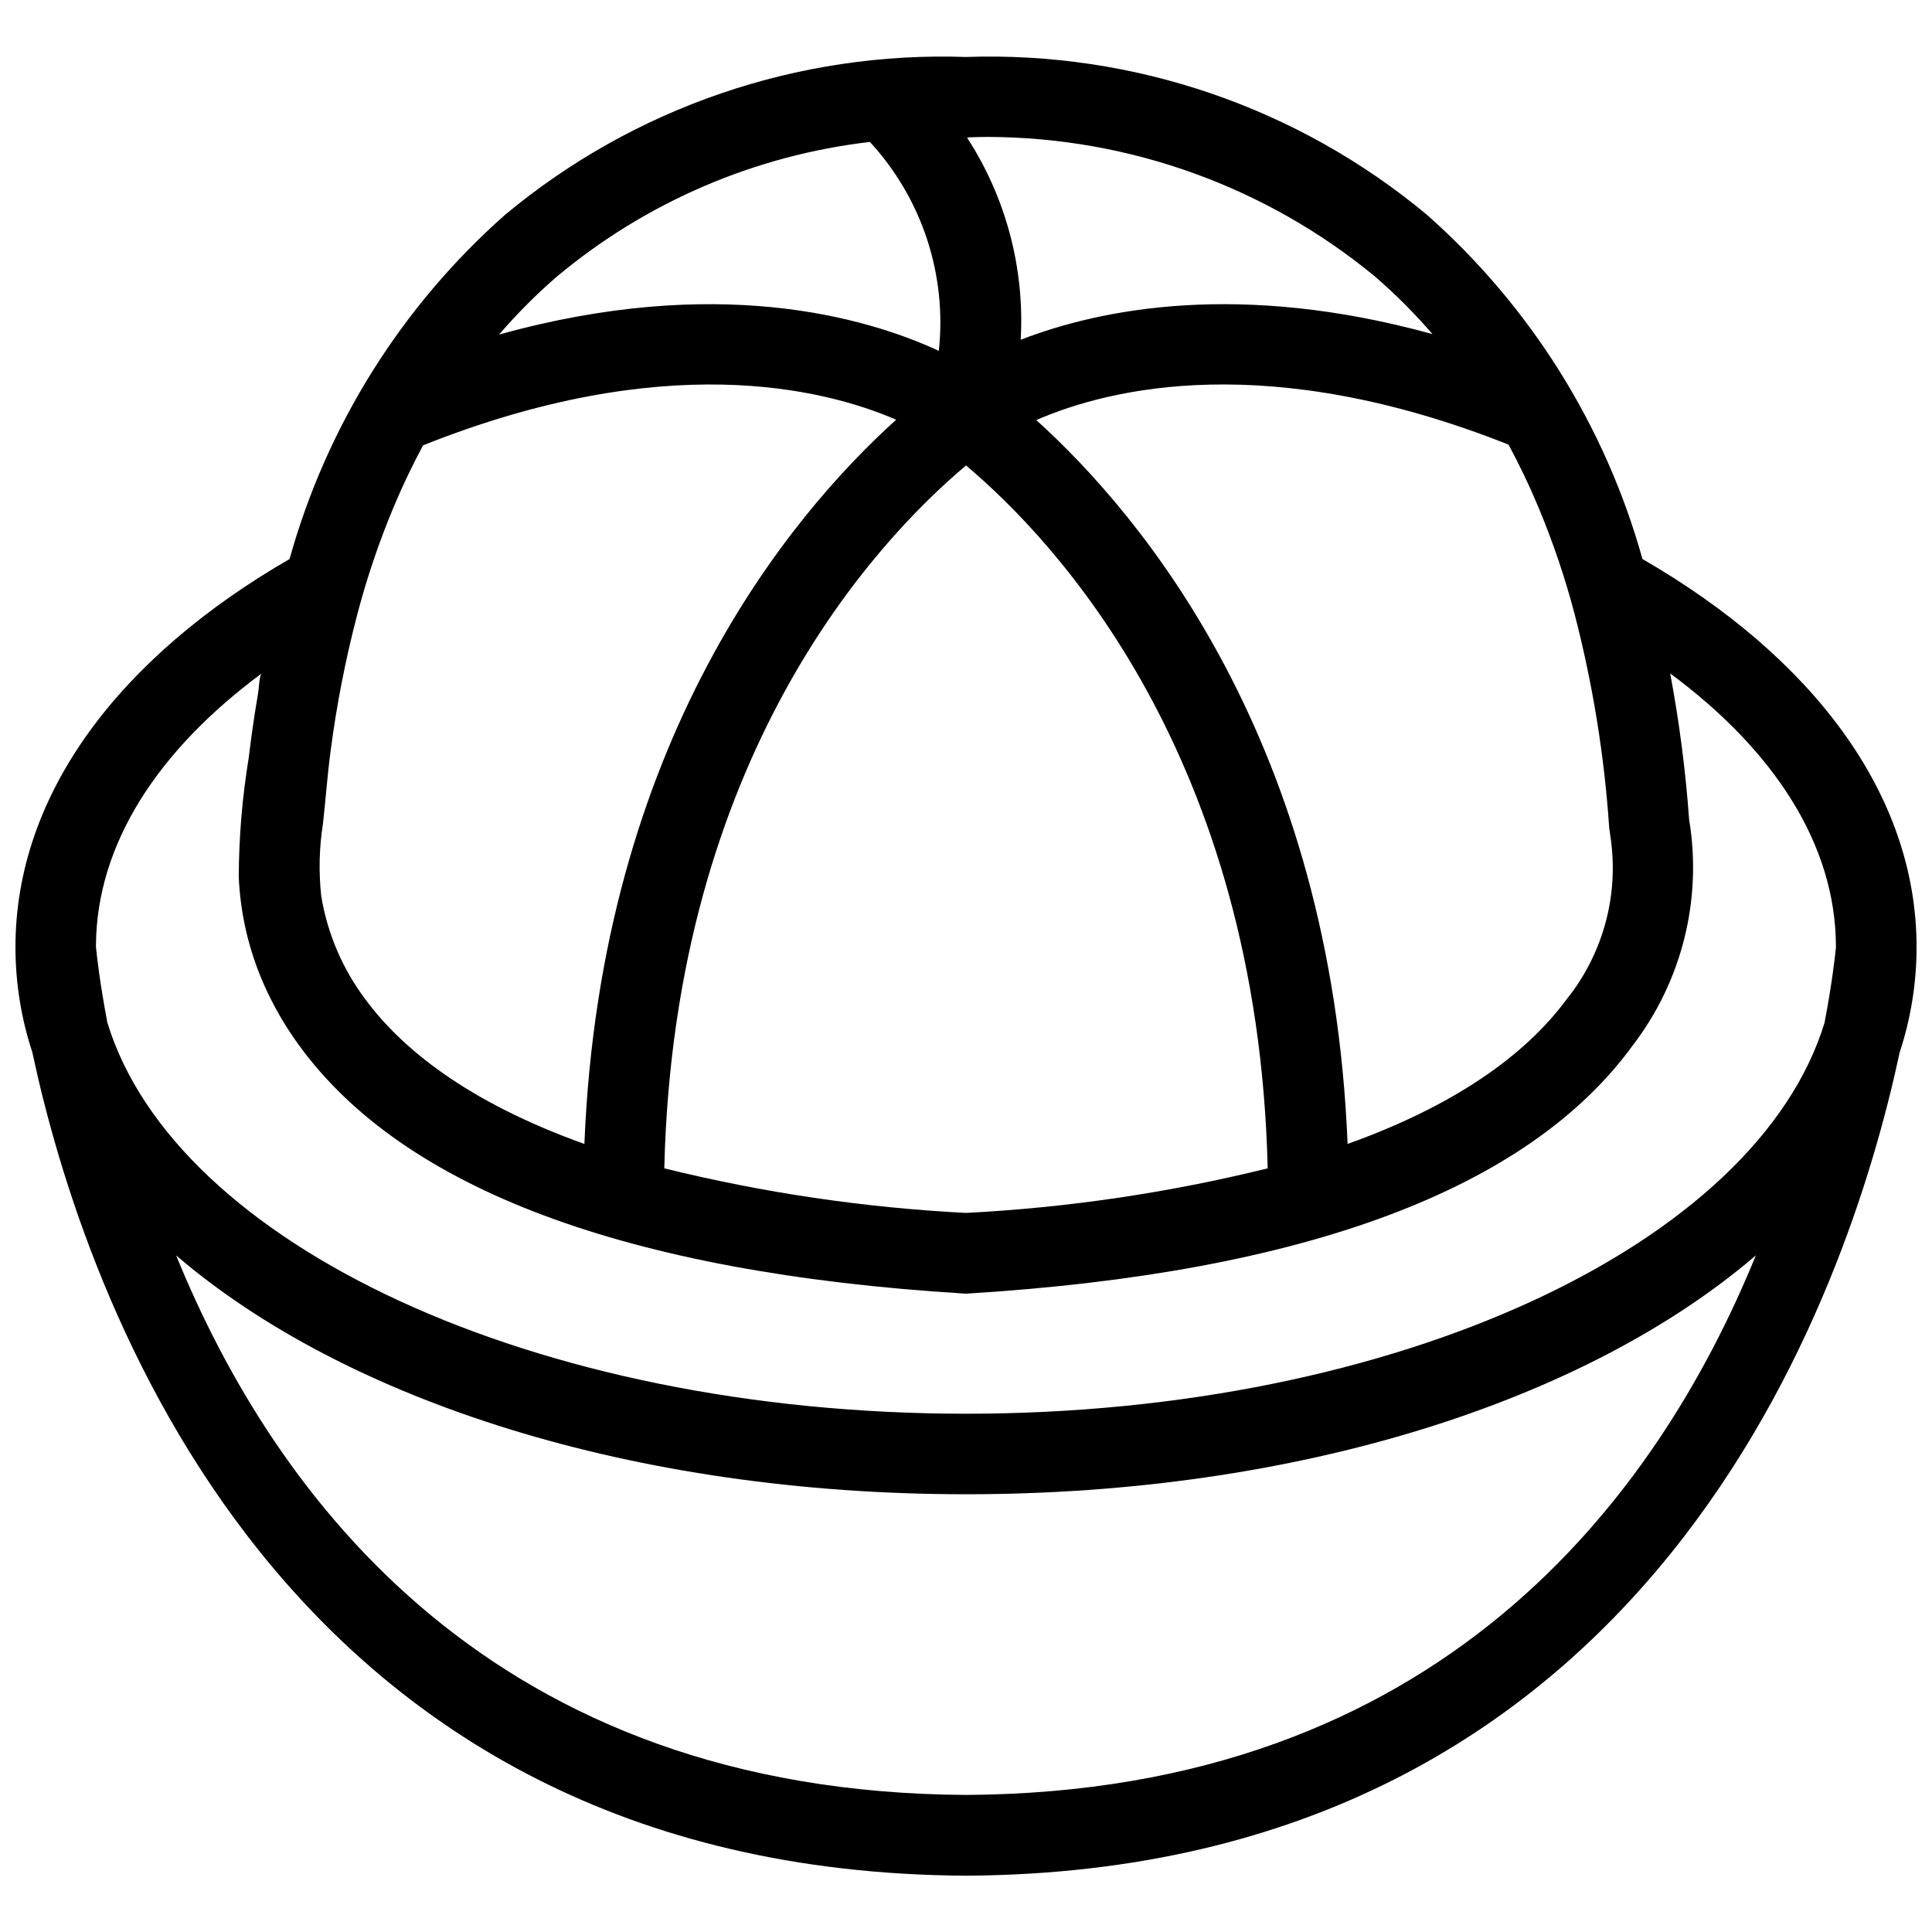<?xml version="1.0" encoding="UTF-8"?>
<!-- Uploaded to: SVG Repo, www.svgrepo.com, Generator: SVG Repo Mixer Tools -->
<svg width="800px" height="800px" version="1.1" viewBox="144 144 512 512" xmlns="http://www.w3.org/2000/svg">
 <defs>
  <clipPath id="a">
   <path d="m148.09 158h503.81v484h-503.81z"/>
  </clipPath>
 </defs>
 <g clip-path="url(#a)">
  <path d="m579.27 292.15c-9.848-35.301-29.699-66.996-57.16-91.262-34.191-28.453-77.656-43.328-122.11-41.789-44.457-1.539-87.922 13.336-122.11 41.789-27.461 24.266-47.312 55.961-57.156 91.262-45.098 26.043-72.637 62.281-72.637 102.84 0 9.539 1.531 19.016 4.535 28.07 0.051 0.055 0.051 0.055 0 0.105 13.664 63.723 65.379 216.89 247.37 217.91 181.99-1.016 233.7-154.18 247.37-217.91-0.051-0.055-0.051-0.055 0-0.105h0.004c3.004-9.055 4.535-18.531 4.535-28.07 0-40.562-27.539-76.801-72.633-102.84zm-8.805 71.301 0.266 1.922c2.441 15.508-1.785 31.328-11.637 43.551-9.293 12.582-26.449 26.957-57.969 38.23-4.293-106.57-54.426-166.44-82.496-191.83 19.441-8.461 61.48-18.766 125.15 6.508 2.844 5.285 5.496 10.785 7.898 16.547 3.856 9.211 7.066 18.68 9.605 28.34 4.82 18.582 7.894 37.574 9.18 56.73zm-170.46-96.098c23.926 20.133 77.344 77.145 79.945 186.27-26.215 6.469-52.988 10.426-79.953 11.812-26.969-1.387-53.738-5.344-79.953-11.812 2.602-109.15 56.043-166.16 79.961-186.27zm5.969-87.066c37.41 0.141 73.617 13.227 102.47 37.039 5.422 4.695 10.492 9.781 15.18 15.211-51.086-14.094-87.887-6.707-109.13 1.5 1.078-18.914-3.902-37.68-14.215-53.57l0.621-0.074c0.113 0 1.926-0.105 5.074-0.105zm-114.43 37.039c23.59-19.738 52.438-32.152 82.988-35.711 13.785 14.957 20.445 35.141 18.266 55.363-19.66-9.09-59.094-20.285-116.55-4.312l0.004 0.004c4.715-5.481 9.824-10.609 15.289-15.344zm-35.418 44.688c63.656-25.398 105.77-15.25 125.37-6.789-28.047 25.316-78.324 85.207-82.625 191.93-31.52-11.277-48.676-25.648-57.969-38.23h-0.004c-6.086-8.059-10.125-17.473-11.766-27.438-0.699-6.426-0.543-12.918 0.469-19.301 0.699-6.344 1.16-12.707 1.996-19.039 1.59-12.281 3.969-24.449 7.113-36.426 2.543-9.66 5.75-19.129 9.609-28.34 2.375-5.699 4.996-11.137 7.805-16.367zm143.87 357.66c-125.47-0.695-183.16-78.828-209.32-142.98 44.883 38.48 121.15 63.297 209.32 63.297s164.43-24.816 209.32-63.297c-26.152 64.148-83.844 142.28-209.32 142.98zm230.56-224.68c-0.266 2.617-1.07 9.715-2.988 19.801l-0.004-0.004c0.016 0.094-0.004 0.188-0.051 0.27-17.934 58.652-113.14 103.59-227.52 103.59s-209.58-44.938-227.52-103.59c-0.051-0.082-0.066-0.176-0.055-0.27-1.922-10.086-2.723-17.184-2.988-19.801v-0.32c0.105-26.953 16.438-51.875 43.922-72.207-0.617 0.457-0.75 4.07-0.895 4.891-0.332 1.906-0.645 3.812-0.941 5.727-0.602 3.894-1.137 7.797-1.602 11.711h0.004c-1.711 10.43-2.598 20.977-2.652 31.547 0.422 9.801 2.664 19.434 6.609 28.41 2.523 5.734 5.66 11.176 9.352 16.234 27.699 38.16 86.938 60.309 176.06 65.805l0.695 0.055 0.695-0.055c89.125-5.496 148.37-27.645 176.06-65.805h0.004c13.016-17.027 18.406-38.684 14.891-59.824-0.938-12.984-2.609-25.902-5.016-38.695 27.484 20.332 43.816 45.258 43.922 72.207z"/>
 </g>
</svg>